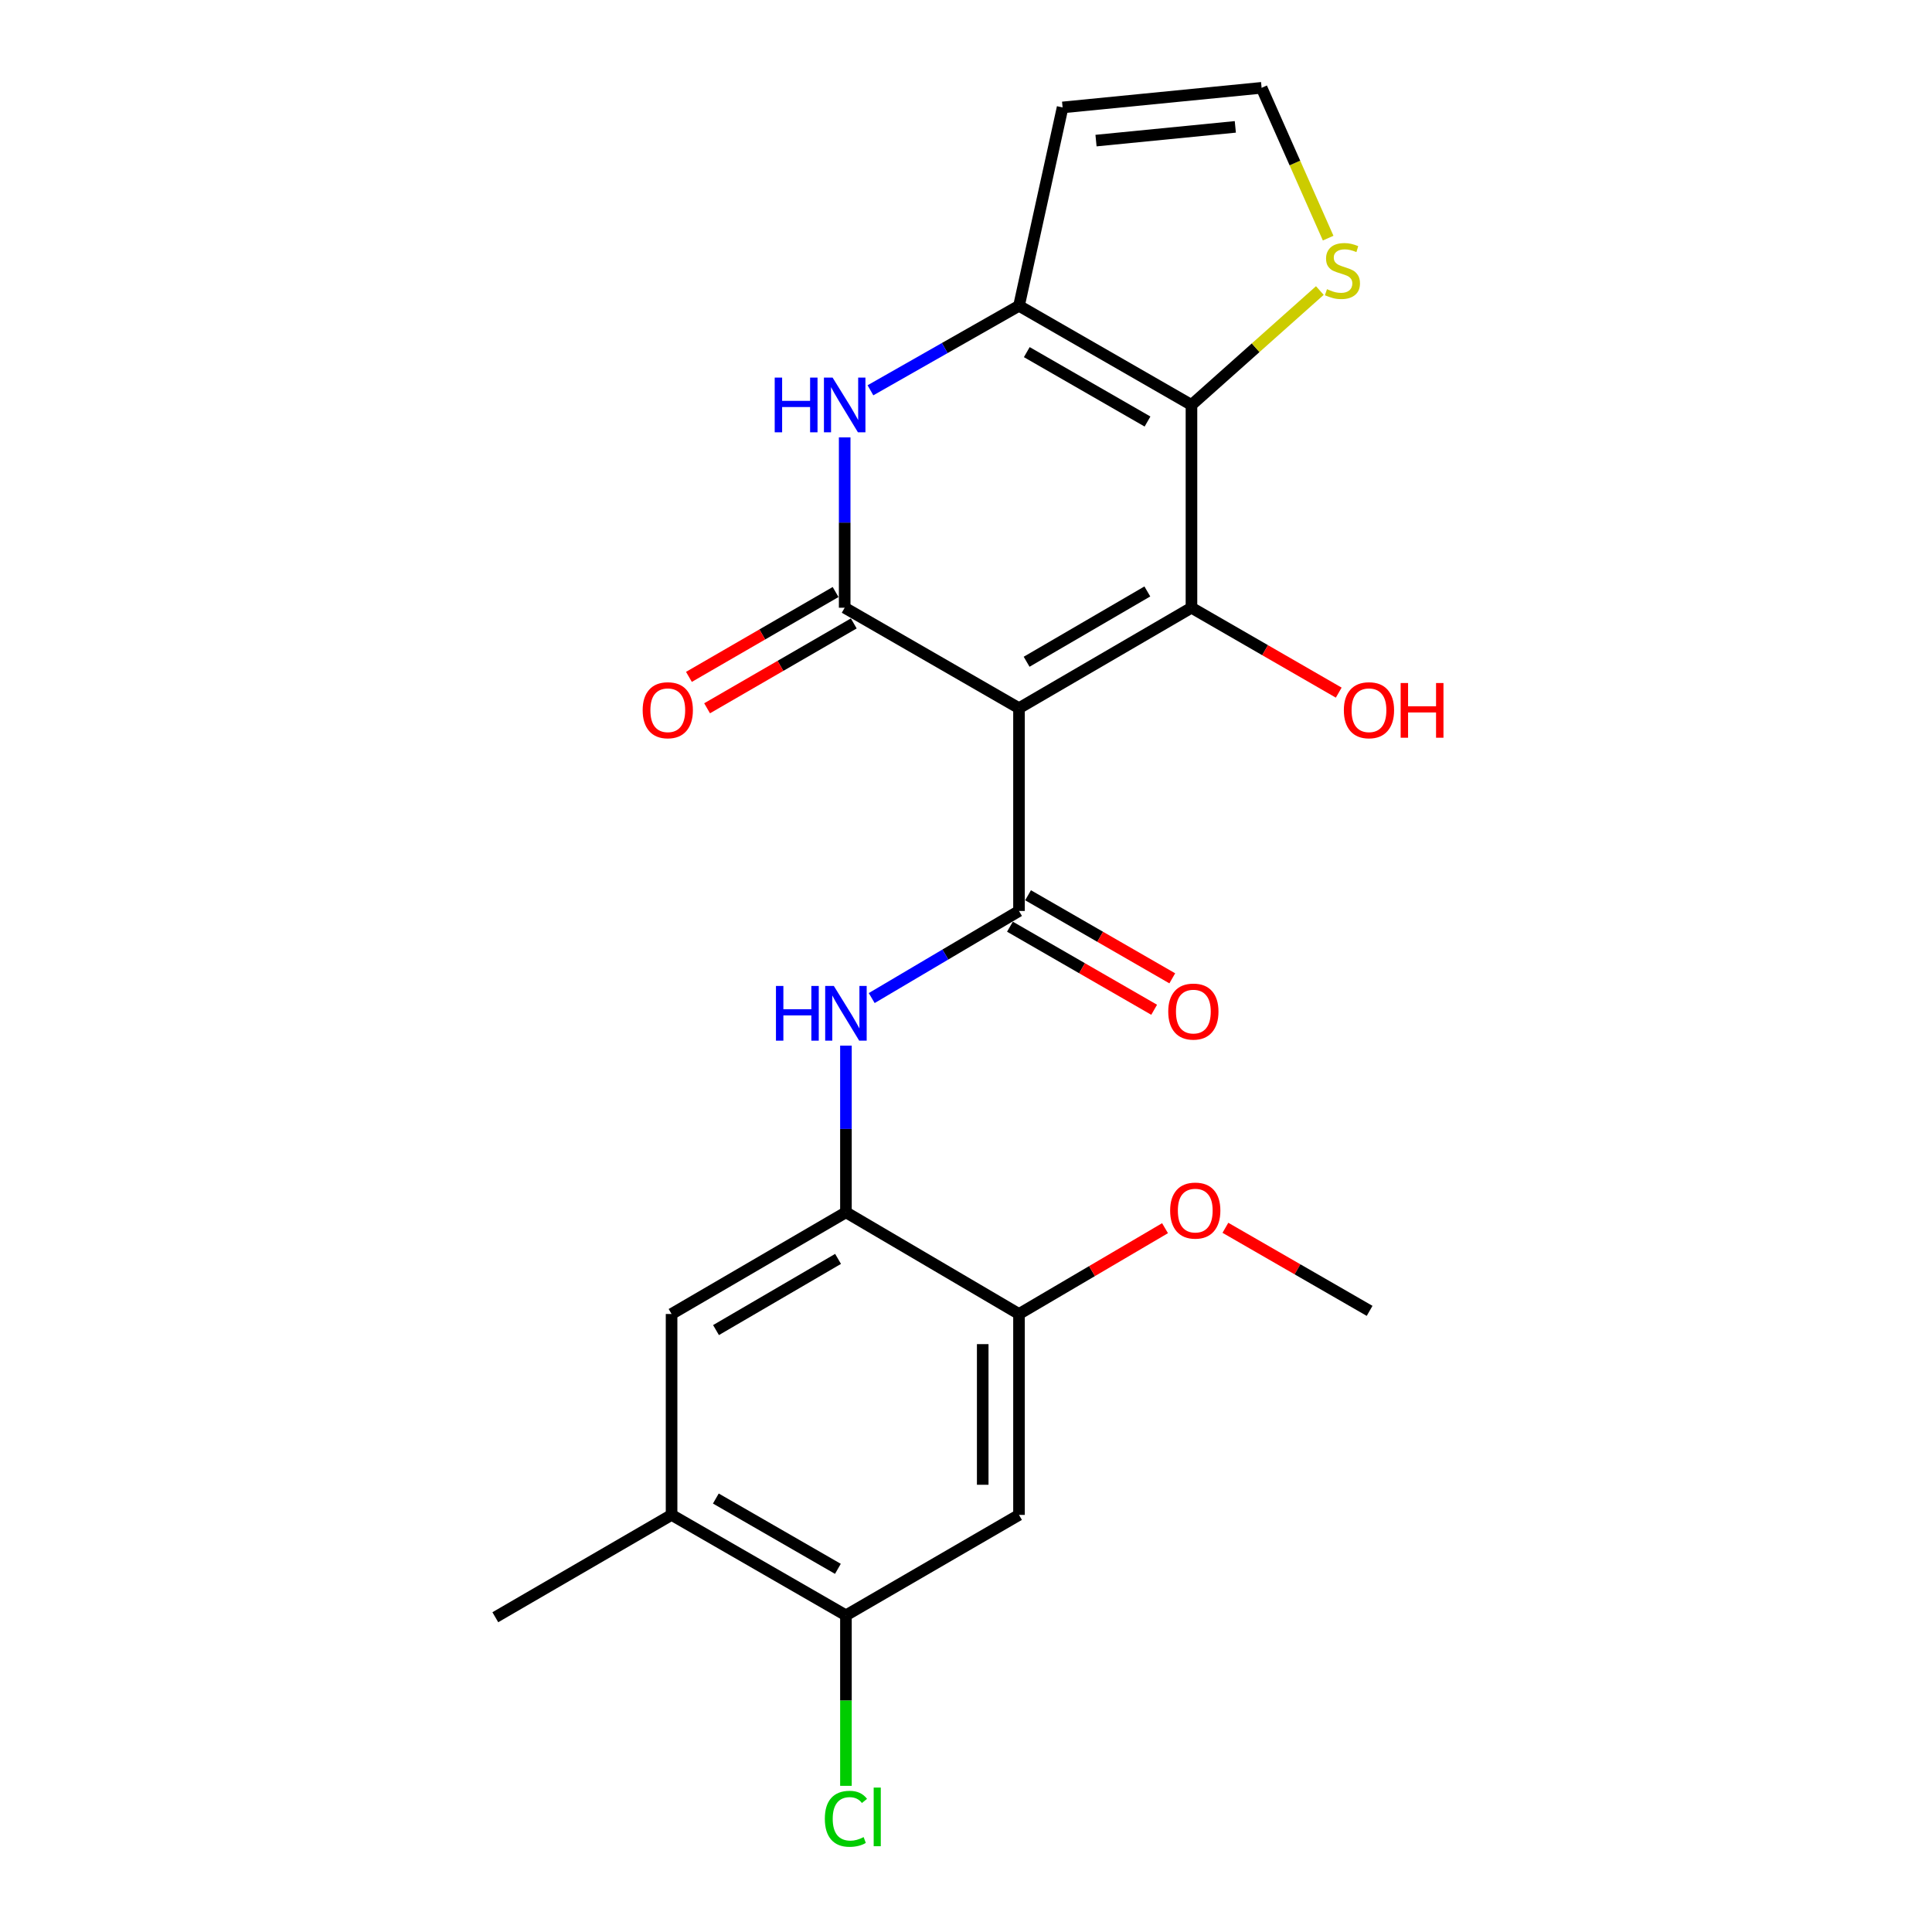 <?xml version='1.0' encoding='iso-8859-1'?>
<svg version='1.1' baseProfile='full'
              xmlns='http://www.w3.org/2000/svg'
                      xmlns:rdkit='http://www.rdkit.org/xml'
                      xmlns:xlink='http://www.w3.org/1999/xlink'
                  xml:space='preserve'
width='1000px' height='1000px' viewBox='0 0 1000 1000'>
<!-- END OF HEADER -->
<rect style='opacity:1.0;fill:#FFFFFF;stroke:none' width='1000' height='1000' x='0' y='0'> </rect>
<path class='bond-0' d='M 527.434,366.549 L 616.701,314.56' style='fill:none;fill-rule:evenodd;stroke:#000000;stroke-width:6px;stroke-linecap:butt;stroke-linejoin:miter;stroke-opacity:1' />
<path class='bond-0' d='M 531.373,342.523 L 593.86,306.13' style='fill:none;fill-rule:evenodd;stroke:#000000;stroke-width:6px;stroke-linecap:butt;stroke-linejoin:miter;stroke-opacity:1' />
<path class='bond-1' d='M 527.434,366.549 L 437.207,314.56' style='fill:none;fill-rule:evenodd;stroke:#000000;stroke-width:6px;stroke-linecap:butt;stroke-linejoin:miter;stroke-opacity:1' />
<path class='bond-3' d='M 527.434,366.549 L 527.434,471.519' style='fill:none;fill-rule:evenodd;stroke:#000000;stroke-width:6px;stroke-linecap:butt;stroke-linejoin:miter;stroke-opacity:1' />
<path class='bond-2' d='M 616.701,314.56 L 616.701,209.601' style='fill:none;fill-rule:evenodd;stroke:#000000;stroke-width:6px;stroke-linecap:butt;stroke-linejoin:miter;stroke-opacity:1' />
<path class='bond-18' d='M 616.701,314.56 L 654.813,336.533' style='fill:none;fill-rule:evenodd;stroke:#000000;stroke-width:6px;stroke-linecap:butt;stroke-linejoin:miter;stroke-opacity:1' />
<path class='bond-18' d='M 654.813,336.533 L 692.925,358.506' style='fill:none;fill-rule:evenodd;stroke:#FF0000;stroke-width:6px;stroke-linecap:butt;stroke-linejoin:miter;stroke-opacity:1' />
<path class='bond-5' d='M 437.207,314.56 L 437.207,270.473' style='fill:none;fill-rule:evenodd;stroke:#000000;stroke-width:6px;stroke-linecap:butt;stroke-linejoin:miter;stroke-opacity:1' />
<path class='bond-5' d='M 437.207,270.473 L 437.207,226.385' style='fill:none;fill-rule:evenodd;stroke:#0000FF;stroke-width:6px;stroke-linecap:butt;stroke-linejoin:miter;stroke-opacity:1' />
<path class='bond-16' d='M 432.505,306.432 L 394.546,328.392' style='fill:none;fill-rule:evenodd;stroke:#000000;stroke-width:6px;stroke-linecap:butt;stroke-linejoin:miter;stroke-opacity:1' />
<path class='bond-16' d='M 394.546,328.392 L 356.587,350.352' style='fill:none;fill-rule:evenodd;stroke:#FF0000;stroke-width:6px;stroke-linecap:butt;stroke-linejoin:miter;stroke-opacity:1' />
<path class='bond-16' d='M 441.909,322.688 L 403.95,344.648' style='fill:none;fill-rule:evenodd;stroke:#000000;stroke-width:6px;stroke-linecap:butt;stroke-linejoin:miter;stroke-opacity:1' />
<path class='bond-16' d='M 403.95,344.648 L 365.991,366.607' style='fill:none;fill-rule:evenodd;stroke:#FF0000;stroke-width:6px;stroke-linecap:butt;stroke-linejoin:miter;stroke-opacity:1' />
<path class='bond-8' d='M 616.701,209.601 L 649.925,179.992' style='fill:none;fill-rule:evenodd;stroke:#000000;stroke-width:6px;stroke-linecap:butt;stroke-linejoin:miter;stroke-opacity:1' />
<path class='bond-8' d='M 649.925,179.992 L 683.15,150.383' style='fill:none;fill-rule:evenodd;stroke:#CCCC00;stroke-width:6px;stroke-linecap:butt;stroke-linejoin:miter;stroke-opacity:1' />
<path class='bond-23' d='M 616.701,209.601 L 527.434,158.28' style='fill:none;fill-rule:evenodd;stroke:#000000;stroke-width:6px;stroke-linecap:butt;stroke-linejoin:miter;stroke-opacity:1' />
<path class='bond-23' d='M 593.951,218.184 L 531.464,182.259' style='fill:none;fill-rule:evenodd;stroke:#000000;stroke-width:6px;stroke-linecap:butt;stroke-linejoin:miter;stroke-opacity:1' />
<path class='bond-6' d='M 527.434,471.519 L 489.315,494.059' style='fill:none;fill-rule:evenodd;stroke:#000000;stroke-width:6px;stroke-linecap:butt;stroke-linejoin:miter;stroke-opacity:1' />
<path class='bond-6' d='M 489.315,494.059 L 451.195,516.599' style='fill:none;fill-rule:evenodd;stroke:#0000FF;stroke-width:6px;stroke-linecap:butt;stroke-linejoin:miter;stroke-opacity:1' />
<path class='bond-17' d='M 522.747,479.655 L 560.069,501.155' style='fill:none;fill-rule:evenodd;stroke:#000000;stroke-width:6px;stroke-linecap:butt;stroke-linejoin:miter;stroke-opacity:1' />
<path class='bond-17' d='M 560.069,501.155 L 597.391,522.655' style='fill:none;fill-rule:evenodd;stroke:#FF0000;stroke-width:6px;stroke-linecap:butt;stroke-linejoin:miter;stroke-opacity:1' />
<path class='bond-17' d='M 532.121,463.382 L 569.443,484.882' style='fill:none;fill-rule:evenodd;stroke:#000000;stroke-width:6px;stroke-linecap:butt;stroke-linejoin:miter;stroke-opacity:1' />
<path class='bond-17' d='M 569.443,484.882 L 606.765,506.382' style='fill:none;fill-rule:evenodd;stroke:#FF0000;stroke-width:6px;stroke-linecap:butt;stroke-linejoin:miter;stroke-opacity:1' />
<path class='bond-4' d='M 527.434,158.28 L 488.988,180.148' style='fill:none;fill-rule:evenodd;stroke:#000000;stroke-width:6px;stroke-linecap:butt;stroke-linejoin:miter;stroke-opacity:1' />
<path class='bond-4' d='M 488.988,180.148 L 450.542,202.016' style='fill:none;fill-rule:evenodd;stroke:#0000FF;stroke-width:6px;stroke-linecap:butt;stroke-linejoin:miter;stroke-opacity:1' />
<path class='bond-10' d='M 527.434,158.28 L 550.001,55.606' style='fill:none;fill-rule:evenodd;stroke:#000000;stroke-width:6px;stroke-linecap:butt;stroke-linejoin:miter;stroke-opacity:1' />
<path class='bond-7' d='M 437.854,541.223 L 437.854,584.354' style='fill:none;fill-rule:evenodd;stroke:#0000FF;stroke-width:6px;stroke-linecap:butt;stroke-linejoin:miter;stroke-opacity:1' />
<path class='bond-7' d='M 437.854,584.354 L 437.854,627.486' style='fill:none;fill-rule:evenodd;stroke:#000000;stroke-width:6px;stroke-linecap:butt;stroke-linejoin:miter;stroke-opacity:1' />
<path class='bond-11' d='M 437.854,627.486 L 527.434,680.122' style='fill:none;fill-rule:evenodd;stroke:#000000;stroke-width:6px;stroke-linecap:butt;stroke-linejoin:miter;stroke-opacity:1' />
<path class='bond-13' d='M 437.854,627.486 L 347.606,680.122' style='fill:none;fill-rule:evenodd;stroke:#000000;stroke-width:6px;stroke-linecap:butt;stroke-linejoin:miter;stroke-opacity:1' />
<path class='bond-13' d='M 433.778,651.603 L 370.605,688.449' style='fill:none;fill-rule:evenodd;stroke:#000000;stroke-width:6px;stroke-linecap:butt;stroke-linejoin:miter;stroke-opacity:1' />
<path class='bond-15' d='M 687.452,123.255 L 670.23,84.355' style='fill:none;fill-rule:evenodd;stroke:#CCCC00;stroke-width:6px;stroke-linecap:butt;stroke-linejoin:miter;stroke-opacity:1' />
<path class='bond-15' d='M 670.23,84.355 L 653.009,45.455' style='fill:none;fill-rule:evenodd;stroke:#000000;stroke-width:6px;stroke-linecap:butt;stroke-linejoin:miter;stroke-opacity:1' />
<path class='bond-9' d='M 527.434,784.11 L 527.434,680.122' style='fill:none;fill-rule:evenodd;stroke:#000000;stroke-width:6px;stroke-linecap:butt;stroke-linejoin:miter;stroke-opacity:1' />
<path class='bond-9' d='M 508.654,768.512 L 508.654,695.72' style='fill:none;fill-rule:evenodd;stroke:#000000;stroke-width:6px;stroke-linecap:butt;stroke-linejoin:miter;stroke-opacity:1' />
<path class='bond-25' d='M 527.434,784.11 L 437.854,836.099' style='fill:none;fill-rule:evenodd;stroke:#000000;stroke-width:6px;stroke-linecap:butt;stroke-linejoin:miter;stroke-opacity:1' />
<path class='bond-24' d='M 550.001,55.606 L 653.009,45.455' style='fill:none;fill-rule:evenodd;stroke:#000000;stroke-width:6px;stroke-linecap:butt;stroke-linejoin:miter;stroke-opacity:1' />
<path class='bond-24' d='M 567.294,72.773 L 639.4,65.667' style='fill:none;fill-rule:evenodd;stroke:#000000;stroke-width:6px;stroke-linecap:butt;stroke-linejoin:miter;stroke-opacity:1' />
<path class='bond-20' d='M 527.434,680.122 L 565.226,657.915' style='fill:none;fill-rule:evenodd;stroke:#000000;stroke-width:6px;stroke-linecap:butt;stroke-linejoin:miter;stroke-opacity:1' />
<path class='bond-20' d='M 565.226,657.915 L 603.017,635.709' style='fill:none;fill-rule:evenodd;stroke:#FF0000;stroke-width:6px;stroke-linecap:butt;stroke-linejoin:miter;stroke-opacity:1' />
<path class='bond-12' d='M 437.854,836.099 L 347.606,784.11' style='fill:none;fill-rule:evenodd;stroke:#000000;stroke-width:6px;stroke-linecap:butt;stroke-linejoin:miter;stroke-opacity:1' />
<path class='bond-12' d='M 433.691,812.028 L 370.517,775.636' style='fill:none;fill-rule:evenodd;stroke:#000000;stroke-width:6px;stroke-linecap:butt;stroke-linejoin:miter;stroke-opacity:1' />
<path class='bond-19' d='M 437.854,836.099 L 437.854,880.226' style='fill:none;fill-rule:evenodd;stroke:#000000;stroke-width:6px;stroke-linecap:butt;stroke-linejoin:miter;stroke-opacity:1' />
<path class='bond-19' d='M 437.854,880.226 L 437.854,924.353' style='fill:none;fill-rule:evenodd;stroke:#00CC00;stroke-width:6px;stroke-linecap:butt;stroke-linejoin:miter;stroke-opacity:1' />
<path class='bond-14' d='M 347.606,680.122 L 347.606,784.11' style='fill:none;fill-rule:evenodd;stroke:#000000;stroke-width:6px;stroke-linecap:butt;stroke-linejoin:miter;stroke-opacity:1' />
<path class='bond-21' d='M 347.606,784.11 L 256.377,837.08' style='fill:none;fill-rule:evenodd;stroke:#000000;stroke-width:6px;stroke-linecap:butt;stroke-linejoin:miter;stroke-opacity:1' />
<path class='bond-22' d='M 634.266,635.504 L 671.588,657.004' style='fill:none;fill-rule:evenodd;stroke:#FF0000;stroke-width:6px;stroke-linecap:butt;stroke-linejoin:miter;stroke-opacity:1' />
<path class='bond-22' d='M 671.588,657.004 L 708.91,678.504' style='fill:none;fill-rule:evenodd;stroke:#000000;stroke-width:6px;stroke-linecap:butt;stroke-linejoin:miter;stroke-opacity:1' />
<path  class='atom-6' d='M 400.987 195.441
L 404.827 195.441
L 404.827 207.481
L 419.307 207.481
L 419.307 195.441
L 423.147 195.441
L 423.147 223.761
L 419.307 223.761
L 419.307 210.681
L 404.827 210.681
L 404.827 223.761
L 400.987 223.761
L 400.987 195.441
' fill='#0000FF'/>
<path  class='atom-6' d='M 430.947 195.441
L 440.227 210.441
Q 441.147 211.921, 442.627 214.601
Q 444.107 217.281, 444.187 217.441
L 444.187 195.441
L 447.947 195.441
L 447.947 223.761
L 444.067 223.761
L 434.107 207.361
Q 432.947 205.441, 431.707 203.241
Q 430.507 201.041, 430.147 200.361
L 430.147 223.761
L 426.467 223.761
L 426.467 195.441
L 430.947 195.441
' fill='#0000FF'/>
<path  class='atom-7' d='M 401.634 510.328
L 405.474 510.328
L 405.474 522.368
L 419.954 522.368
L 419.954 510.328
L 423.794 510.328
L 423.794 538.648
L 419.954 538.648
L 419.954 525.568
L 405.474 525.568
L 405.474 538.648
L 401.634 538.648
L 401.634 510.328
' fill='#0000FF'/>
<path  class='atom-7' d='M 431.594 510.328
L 440.874 525.328
Q 441.794 526.808, 443.274 529.488
Q 444.754 532.168, 444.834 532.328
L 444.834 510.328
L 448.594 510.328
L 448.594 538.648
L 444.714 538.648
L 434.754 522.248
Q 433.594 520.328, 432.354 518.128
Q 431.154 515.928, 430.794 515.248
L 430.794 538.648
L 427.114 538.648
L 427.114 510.328
L 431.594 510.328
' fill='#0000FF'/>
<path  class='atom-9' d='M 686.846 149.679
Q 687.166 149.799, 688.486 150.359
Q 689.806 150.919, 691.246 151.279
Q 692.726 151.599, 694.166 151.599
Q 696.846 151.599, 698.406 150.319
Q 699.966 148.999, 699.966 146.719
Q 699.966 145.159, 699.166 144.199
Q 698.406 143.239, 697.206 142.719
Q 696.006 142.199, 694.006 141.599
Q 691.486 140.839, 689.966 140.119
Q 688.486 139.399, 687.406 137.879
Q 686.366 136.359, 686.366 133.799
Q 686.366 130.239, 688.766 128.039
Q 691.206 125.839, 696.006 125.839
Q 699.286 125.839, 703.006 127.399
L 702.086 130.479
Q 698.686 129.079, 696.126 129.079
Q 693.366 129.079, 691.846 130.239
Q 690.326 131.359, 690.366 133.319
Q 690.366 134.839, 691.126 135.759
Q 691.926 136.679, 693.046 137.199
Q 694.206 137.719, 696.126 138.319
Q 698.686 139.119, 700.206 139.919
Q 701.726 140.719, 702.806 142.359
Q 703.926 143.959, 703.926 146.719
Q 703.926 150.639, 701.286 152.759
Q 698.686 154.839, 694.326 154.839
Q 691.806 154.839, 689.886 154.279
Q 688.006 153.759, 685.766 152.839
L 686.846 149.679
' fill='#CCCC00'/>
<path  class='atom-17' d='M 332.644 367.61
Q 332.644 360.81, 336.004 357.01
Q 339.364 353.21, 345.644 353.21
Q 351.924 353.21, 355.284 357.01
Q 358.644 360.81, 358.644 367.61
Q 358.644 374.49, 355.244 378.41
Q 351.844 382.29, 345.644 382.29
Q 339.404 382.29, 336.004 378.41
Q 332.644 374.53, 332.644 367.61
M 345.644 379.09
Q 349.964 379.09, 352.284 376.21
Q 354.644 373.29, 354.644 367.61
Q 354.644 362.05, 352.284 359.25
Q 349.964 356.41, 345.644 356.41
Q 341.324 356.41, 338.964 359.21
Q 336.644 362.01, 336.644 367.61
Q 336.644 373.33, 338.964 376.21
Q 341.324 379.09, 345.644 379.09
' fill='#FF0000'/>
<path  class='atom-18' d='M 604.682 523.588
Q 604.682 516.788, 608.042 512.988
Q 611.402 509.188, 617.682 509.188
Q 623.962 509.188, 627.322 512.988
Q 630.682 516.788, 630.682 523.588
Q 630.682 530.468, 627.282 534.388
Q 623.882 538.268, 617.682 538.268
Q 611.442 538.268, 608.042 534.388
Q 604.682 530.508, 604.682 523.588
M 617.682 535.068
Q 622.002 535.068, 624.322 532.188
Q 626.682 529.268, 626.682 523.588
Q 626.682 518.028, 624.322 515.228
Q 622.002 512.388, 617.682 512.388
Q 613.362 512.388, 611.002 515.188
Q 608.682 517.988, 608.682 523.588
Q 608.682 529.308, 611.002 532.188
Q 613.362 535.068, 617.682 535.068
' fill='#FF0000'/>
<path  class='atom-19' d='M 695.577 367.61
Q 695.577 360.81, 698.937 357.01
Q 702.297 353.21, 708.577 353.21
Q 714.857 353.21, 718.217 357.01
Q 721.577 360.81, 721.577 367.61
Q 721.577 374.49, 718.177 378.41
Q 714.777 382.29, 708.577 382.29
Q 702.337 382.29, 698.937 378.41
Q 695.577 374.53, 695.577 367.61
M 708.577 379.09
Q 712.897 379.09, 715.217 376.21
Q 717.577 373.29, 717.577 367.61
Q 717.577 362.05, 715.217 359.25
Q 712.897 356.41, 708.577 356.41
Q 704.257 356.41, 701.897 359.21
Q 699.577 362.01, 699.577 367.61
Q 699.577 373.33, 701.897 376.21
Q 704.257 379.09, 708.577 379.09
' fill='#FF0000'/>
<path  class='atom-19' d='M 724.977 353.53
L 728.817 353.53
L 728.817 365.57
L 743.297 365.57
L 743.297 353.53
L 747.137 353.53
L 747.137 381.85
L 743.297 381.85
L 743.297 368.77
L 728.817 368.77
L 728.817 381.85
L 724.977 381.85
L 724.977 353.53
' fill='#FF0000'/>
<path  class='atom-20' d='M 426.934 941.402
Q 426.934 934.362, 430.214 930.682
Q 433.534 926.962, 439.814 926.962
Q 445.654 926.962, 448.774 931.082
L 446.134 933.242
Q 443.854 930.242, 439.814 930.242
Q 435.534 930.242, 433.254 933.122
Q 431.014 935.962, 431.014 941.402
Q 431.014 947.002, 433.334 949.882
Q 435.694 952.762, 440.254 952.762
Q 443.374 952.762, 447.014 950.882
L 448.134 953.882
Q 446.654 954.842, 444.414 955.402
Q 442.174 955.962, 439.694 955.962
Q 433.534 955.962, 430.214 952.202
Q 426.934 948.442, 426.934 941.402
' fill='#00CC00'/>
<path  class='atom-20' d='M 452.214 925.242
L 455.894 925.242
L 455.894 955.602
L 452.214 955.602
L 452.214 925.242
' fill='#00CC00'/>
<path  class='atom-21' d='M 605.663 626.595
Q 605.663 619.795, 609.023 615.995
Q 612.383 612.195, 618.663 612.195
Q 624.943 612.195, 628.303 615.995
Q 631.663 619.795, 631.663 626.595
Q 631.663 633.475, 628.263 637.395
Q 624.863 641.275, 618.663 641.275
Q 612.423 641.275, 609.023 637.395
Q 605.663 633.515, 605.663 626.595
M 618.663 638.075
Q 622.983 638.075, 625.303 635.195
Q 627.663 632.275, 627.663 626.595
Q 627.663 621.035, 625.303 618.235
Q 622.983 615.395, 618.663 615.395
Q 614.343 615.395, 611.983 618.195
Q 609.663 620.995, 609.663 626.595
Q 609.663 632.315, 611.983 635.195
Q 614.343 638.075, 618.663 638.075
' fill='#FF0000'/>
</svg>
